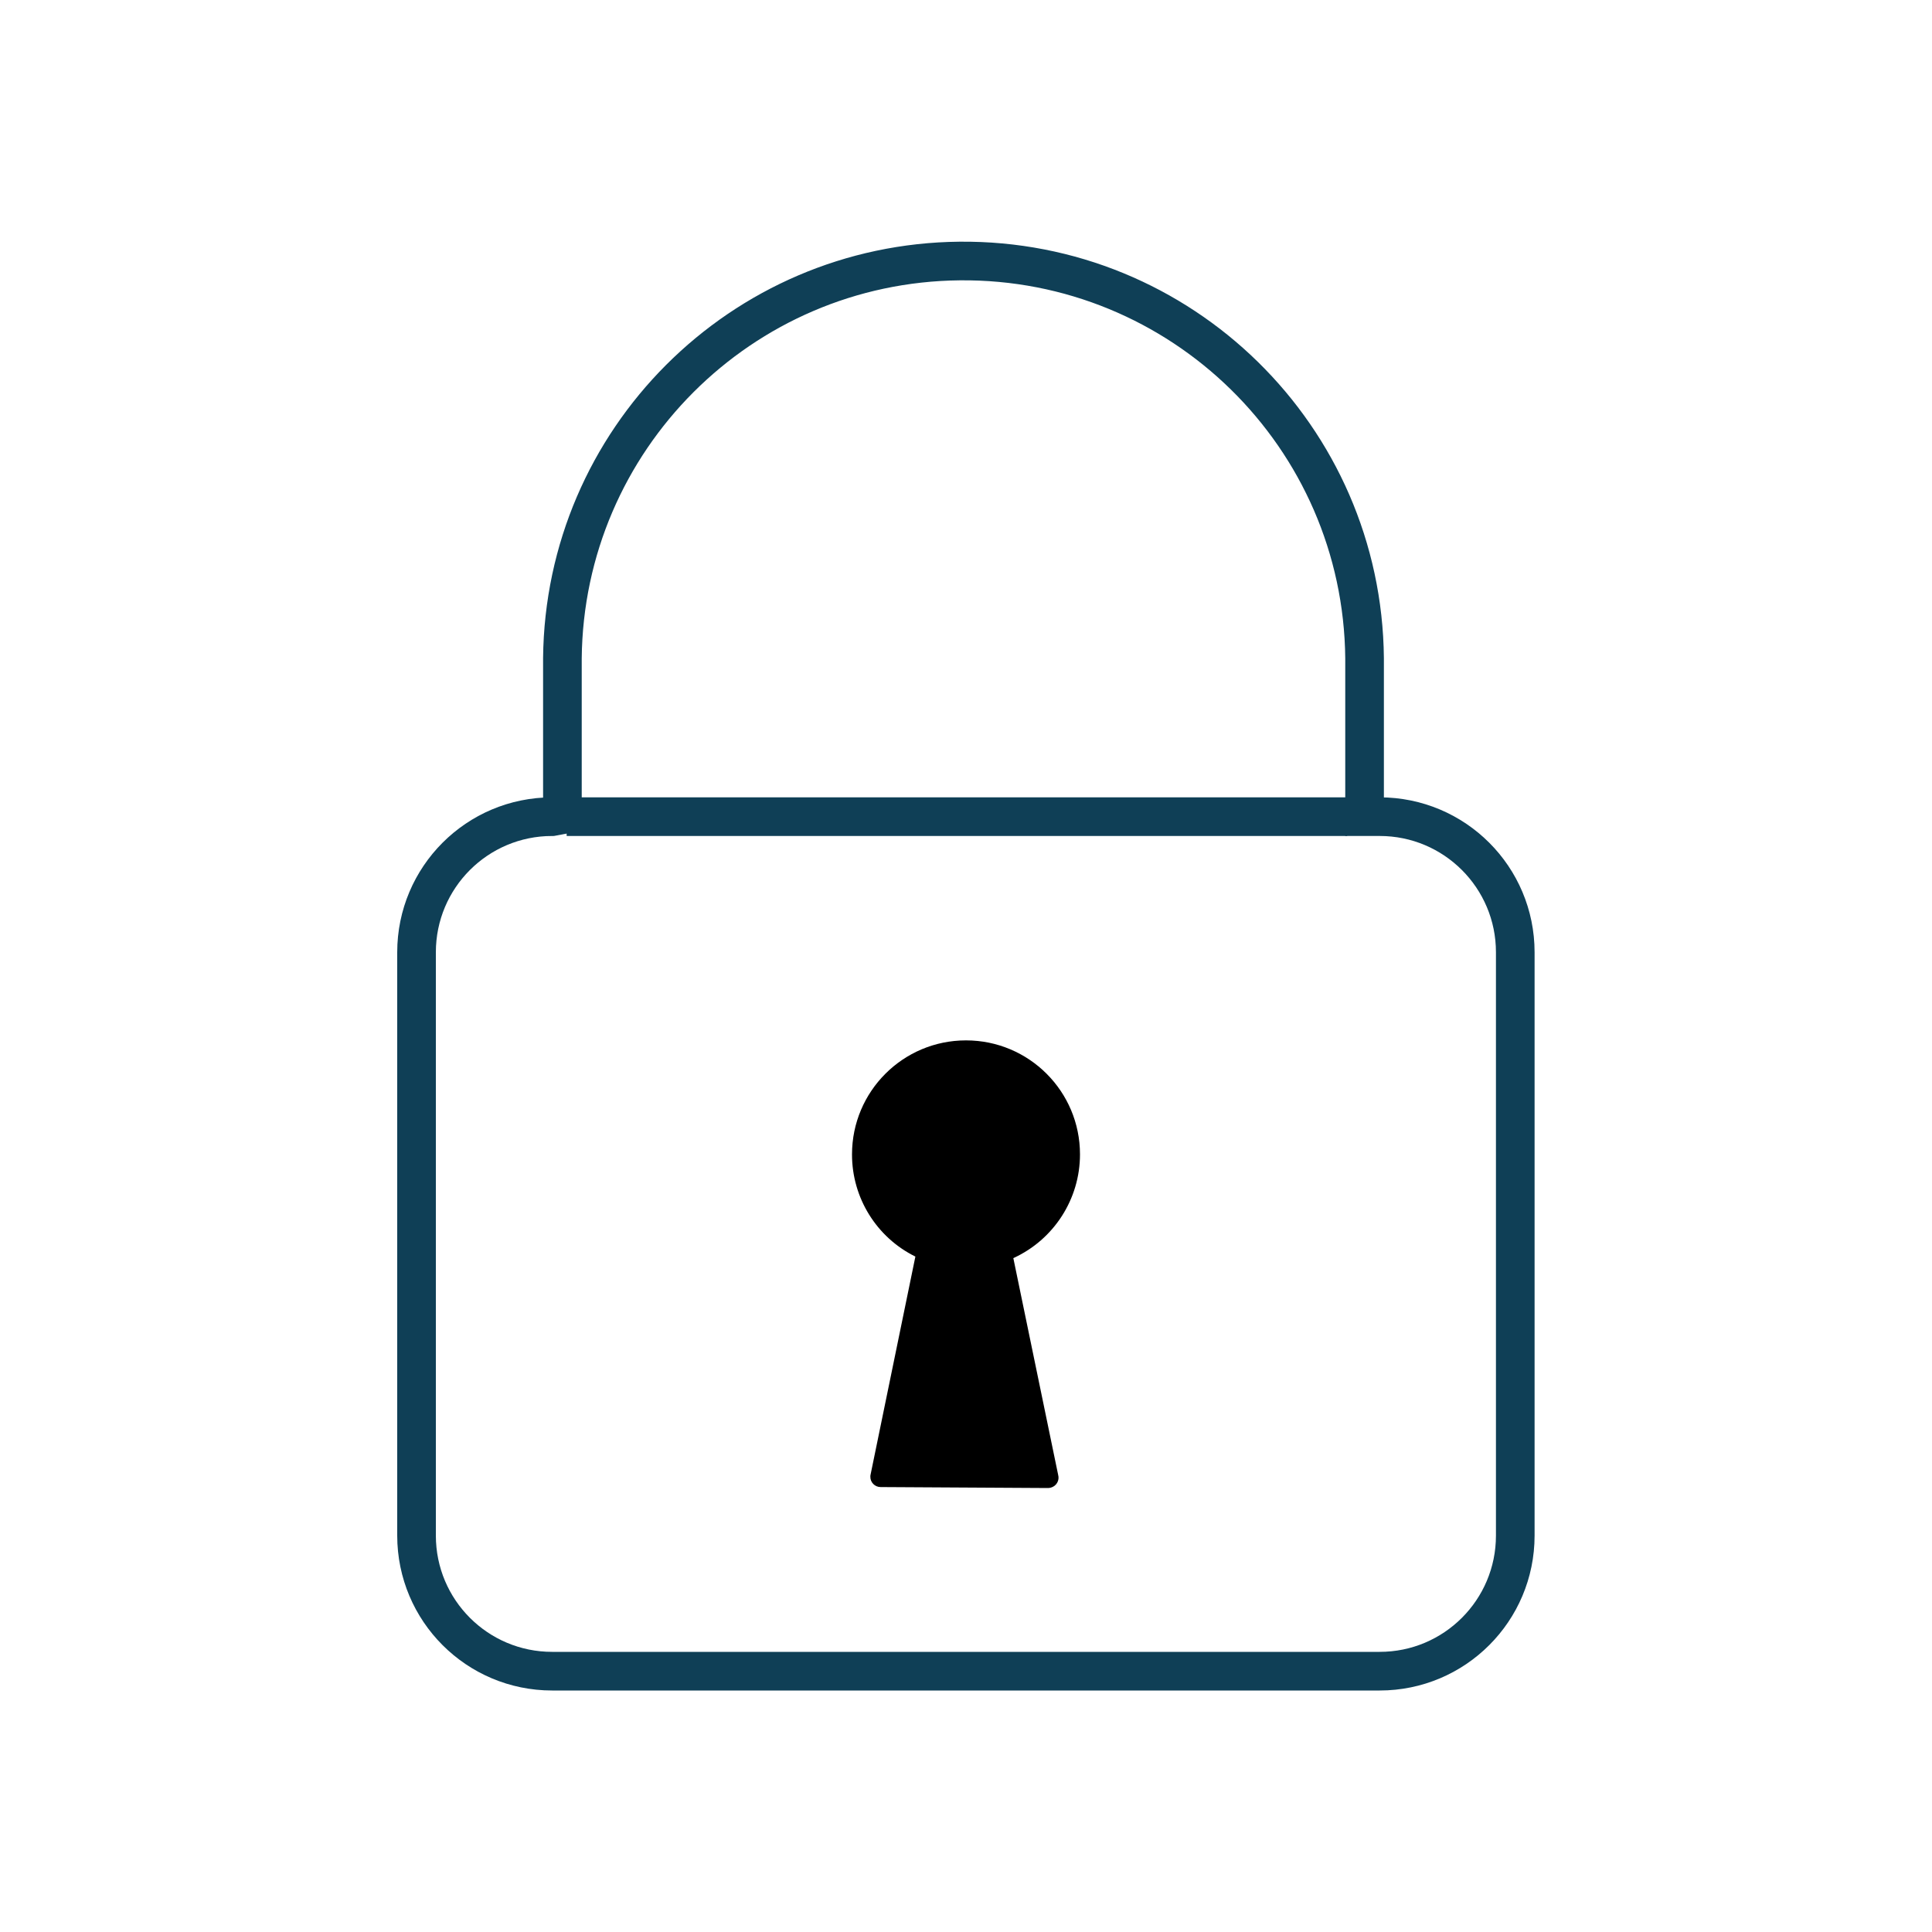 <?xml version="1.0" encoding="UTF-8"?>
<svg id="permission-password" xmlns="http://www.w3.org/2000/svg" viewBox="0 0 100 100">
  <path id="Lock_-_www.Shapes4FREE.com_1" data-name="Lock - www.Shapes4FREE.com 1" d="m78.43,49.29c0-3.88-3.14-7.02-7.02-7.02h-.78v-8.2c-.11-11.47-9.49-20.67-20.96-20.56-11.31.11-20.45,9.25-20.56,20.56v8.1l-.53.1c-3.88,0-7.02,3.14-7.02,7.02h0v30.19c0,3.88,3.14,7.02,7.02,7.02h42.83c3.88,0,7.02-3.14,7.02-7.02h0v-30.19h0Z" fill="none" fill-rule="evenodd" stroke="#0f3f56" stroke-width="2"/>
  <path id="Lock_-_www.Shapes4FREE.com_1_copy_2" data-name="Lock - www.Shapes4FREE.com 1 copy 2" d="m44.1,59.75c0-3.26,2.64-5.9,5.9-5.9,3.26,0,5.9,2.64,5.9,5.9,0,2.31-1.35,4.41-3.45,5.37l2.32,11.22c.08.29-.09.58-.38.66-.05.01-.09.02-.14.02h0l-8.67-.05c-.3,0-.54-.25-.53-.54,0-.03,0-.07.01-.1l2.32-11.29c-2.01-.99-3.28-3.04-3.28-5.28Z" fill-rule="evenodd"/>
  <path id="Lock_-_www.Shapes4FREE.com_1_copy" data-name="Lock - www.Shapes4FREE.com 1 copy" d="m69.73,42.27H29.33" fill="none" fill-rule="evenodd" stroke="#0f3f56" stroke-width="2"/>
</svg>
